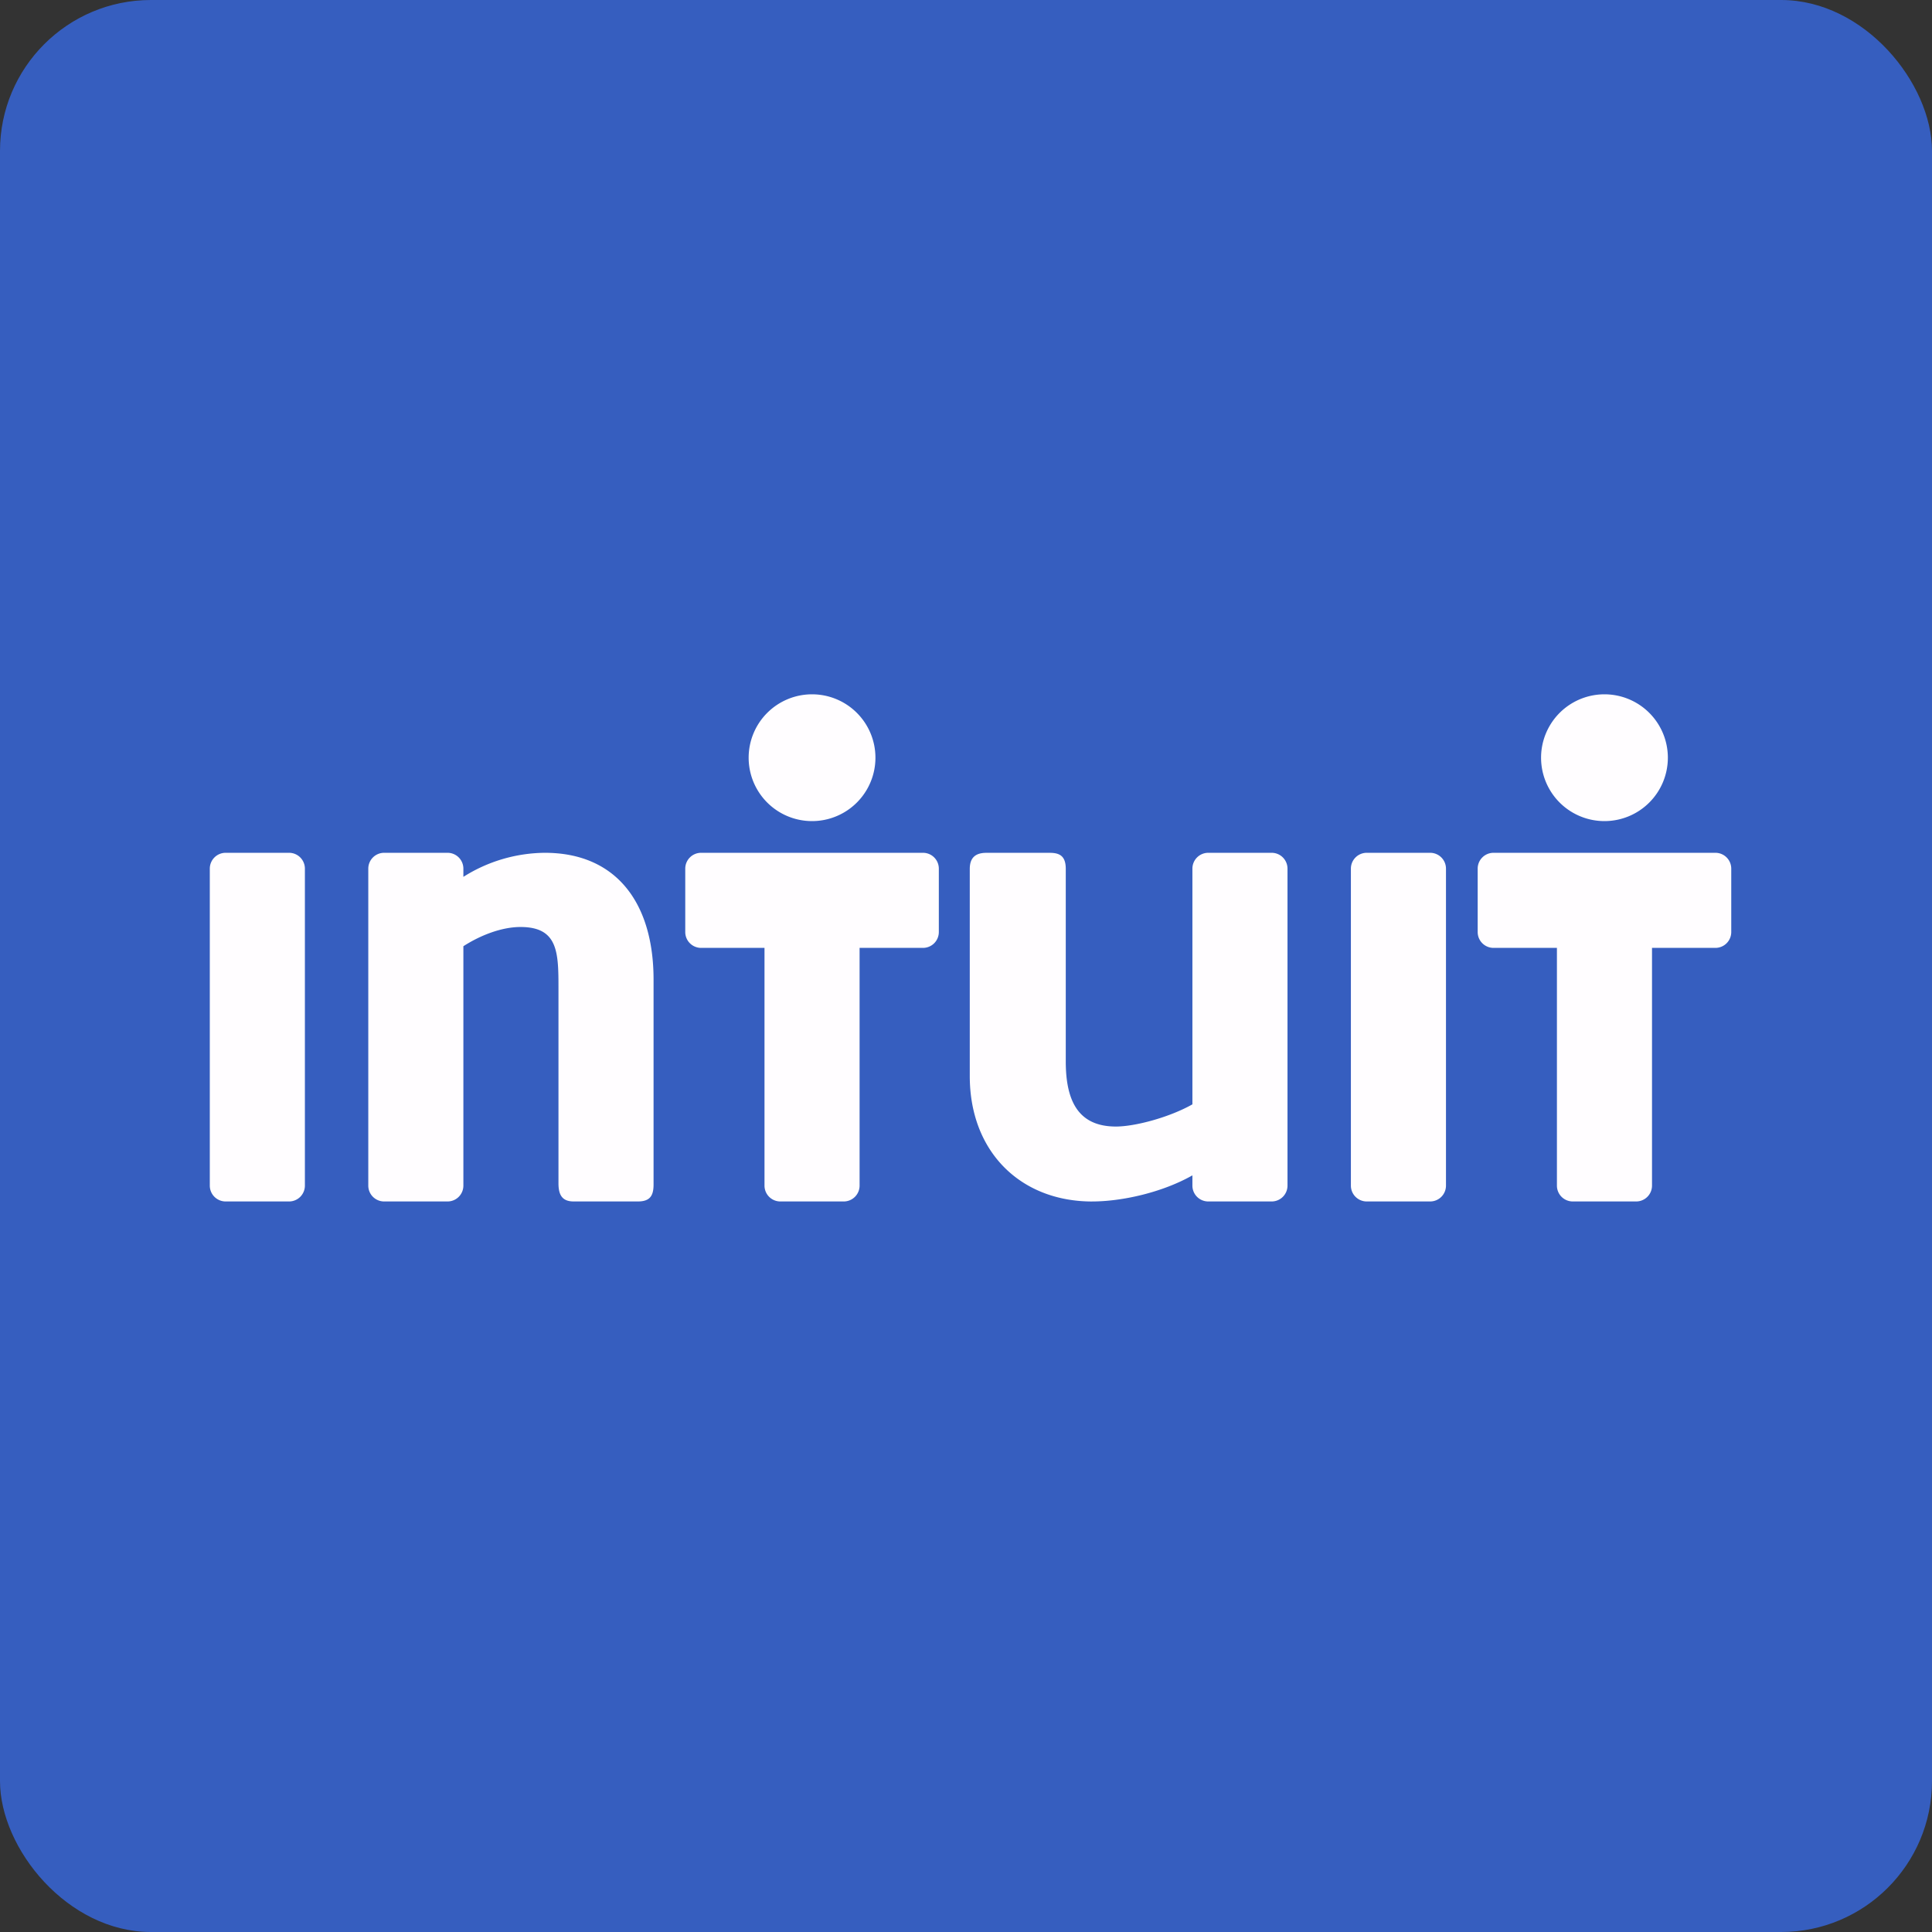 <!-- by FastBull --><svg xmlns="http://www.w3.org/2000/svg" width="64" height="64" viewBox="0 0 64 64"><rect x="0" y="0" width="64" height="64" fill="#333333" stroke="none"/><rect x="0" y="0" width="64" height="64" rx="5" ry="5" fill="#365EBF" /><path fill="#345fbd" d="" /><path d="M 29,25.1 A 2.1,2.1 0 1,0 24.8,25.1 A 2.1,2.1 0 0,0 29,25.1 Z M 6.95,28.775 A 0.525,0.525 0 0,1 7.475,28.25 L 9.575,28.25 A 0.525,0.525 0 0,1 10.1,28.775 L 10.1,39.275 A 0.525,0.525 0 0,1 9.575,39.8 L 7.475,39.8 A 0.525,0.525 0 0,1 6.95,39.275 L 6.95,28.775 Z M 21.125,39.8 L 19.008,39.8 C 18.627,39.8 18.5,39.591 18.5,39.196 L 18.5,32.79 C 18.501,31.567 18.502,30.708 17.241,30.708 C 16.64,30.708 15.94,30.965 15.35,31.345 L 15.35,39.275 A 0.525,0.525 0 0,1 14.825,39.8 L 12.725,39.8 A 0.525,0.525 0 0,1 12.2,39.275 L 12.2,28.775 A 0.525,0.525 0 0,1 12.725,28.25 L 14.825,28.25 A 0.525,0.525 0 0,1 15.35,28.775 L 15.35,29.047 A 5.124,5.124 0 0,1 18.047,28.25 C 20.421,28.25 21.65,29.919 21.65,32.448 L 21.65,39.243 C 21.65,39.638 21.507,39.8 21.125,39.8 Z M 36.182,39.8 C 37.17,39.8 38.507,39.5 39.5,38.935 L 39.5,39.275 A 0.525,0.525 0 0,0 40.025,39.8 L 42.125,39.8 A 0.525,0.525 0 0,0 42.65,39.275 L 42.65,28.775 A 0.525,0.525 0 0,0 42.125,28.25 L 40.025,28.25 A 0.525,0.525 0 0,0 39.5,28.775 L 39.5,36.583 C 38.733,37.016 37.599,37.318 36.966,37.318 C 35.695,37.318 35.305,36.436 35.305,35.159 L 35.305,28.785 C 35.305,28.366 35.114,28.251 34.775,28.251 L 32.675,28.251 C 32.337,28.251 32.125,28.391 32.125,28.785 L 32.125,35.647 C 32.125,38.155 33.808,39.801 36.181,39.801 Z M 22.7,28.775 A 0.525,0.525 0 0,1 23.225,28.25 L 30.575,28.25 A 0.525,0.525 0 0,1 31.1,28.775 L 31.1,30.875 A 0.525,0.525 0 0,1 30.575,31.4 L 28.475,31.4 L 28.475,39.275 A 0.525,0.525 0 0,1 27.95,39.8 L 25.85,39.8 A 0.525,0.525 0 0,1 25.325,39.275 L 25.325,31.4 L 23.225,31.4 A 0.525,0.525 0 0,1 22.7,30.875 L 22.7,28.775 Z M 45.275,28.25 A 0.525,0.525 0 0,0 44.75,28.775 L 44.75,39.275 A 0.525,0.525 0 0,0 45.275,39.8 L 47.375,39.8 A 0.525,0.525 0 0,0 47.9,39.275 L 47.9,28.775 A 0.525,0.525 0 0,0 47.375,28.25 L 45.275,28.25 Z M 48.95,28.775 A 0.525,0.525 0 0,1 49.475,28.25 L 56.825,28.25 A 0.525,0.525 0 0,1 57.35,28.775 L 57.35,30.875 A 0.525,0.525 0 0,1 56.825,31.4 L 54.725,31.4 L 54.725,39.275 A 0.525,0.525 0 0,1 54.2,39.8 L 52.1,39.8 A 0.525,0.525 0 0,1 51.575,39.275 L 51.575,31.4 L 49.475,31.4 A 0.525,0.525 0 0,1 48.95,30.875 L 48.95,28.775 Z M 53.15,23 A 2.1,2.1 0 1,1 53.15,27.2 A 2.1,2.1 0 0,1 53.15,23 Z" fill="#fffdff" /></svg>